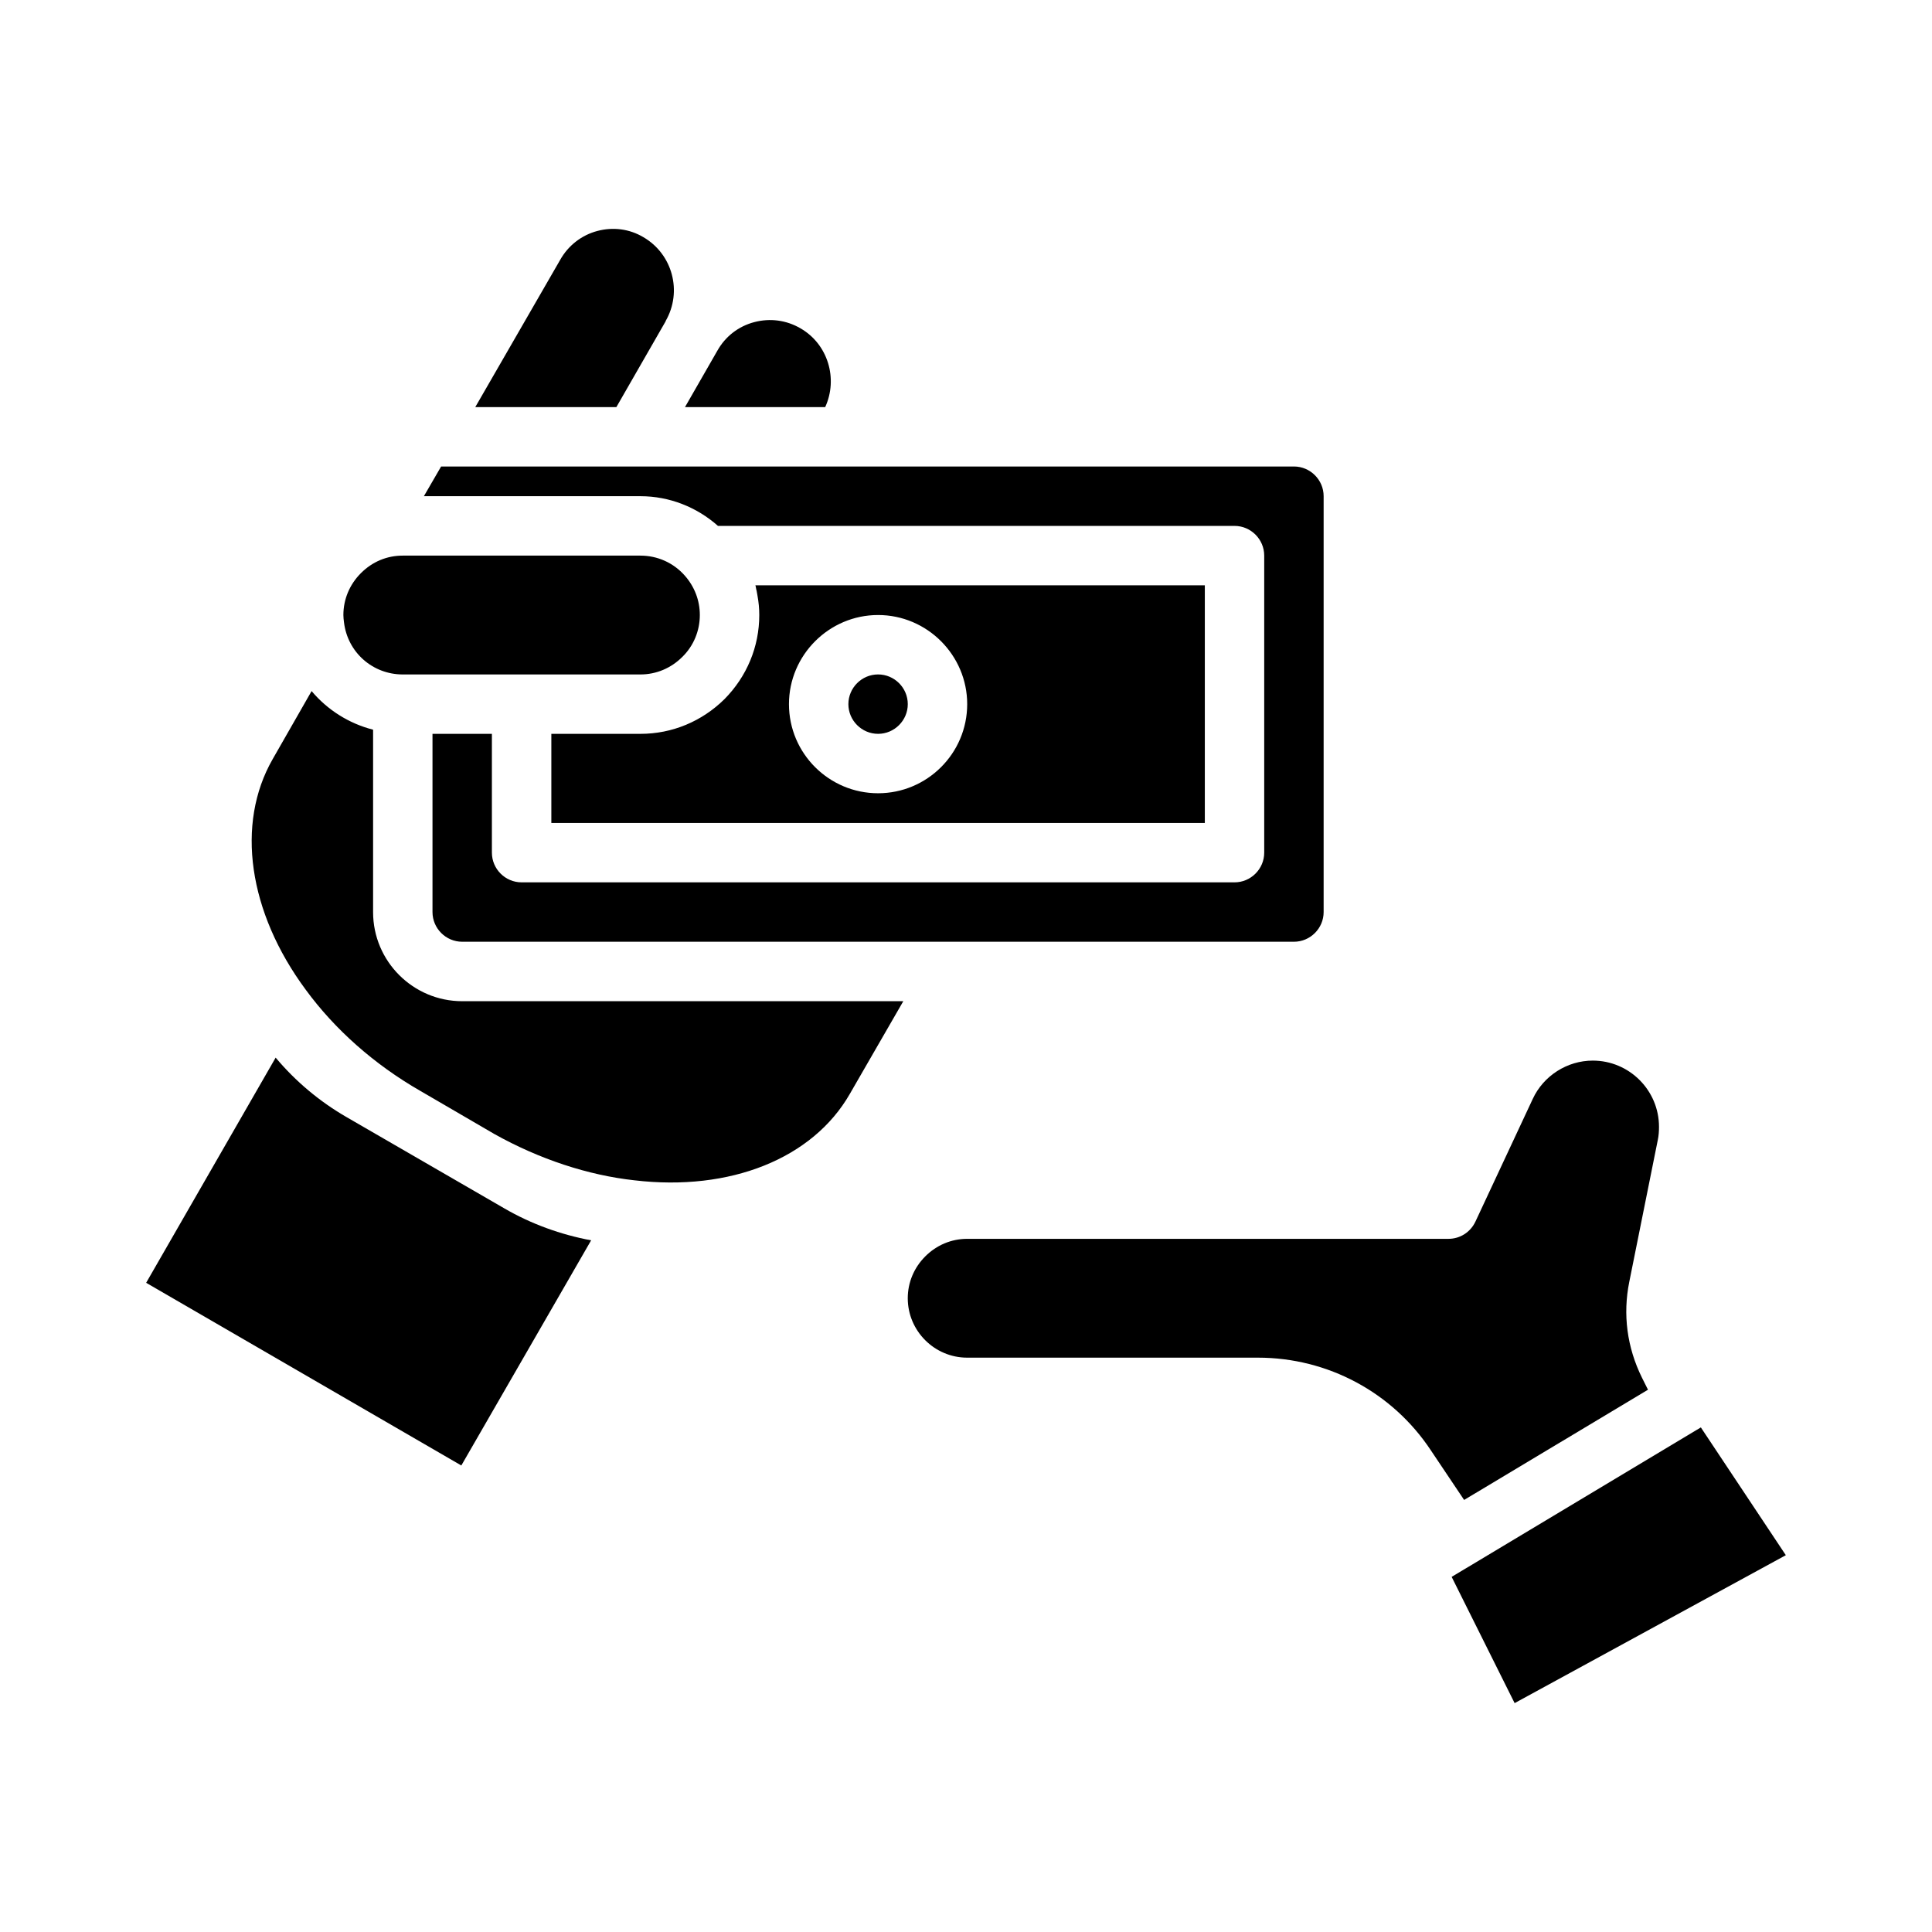 <?xml version="1.0" encoding="UTF-8"?>
<!-- Uploaded to: SVG Repo, www.svgrepo.com, Generator: SVG Repo Mixer Tools -->
<svg fill="#000000" width="800px" height="800px" version="1.1" viewBox="144 144 512 512" xmlns="http://www.w3.org/2000/svg">
 <g>
  <path d="m266.49 409.33c-12.988 0-23.617-10.547-23.617-23.617v-48.336c-6.457-1.652-12.121-5.273-16.297-10.234l-10.312 18.027c-9.84 17.16-6.457 40.543 8.738 61.086 7.715 10.547 18.184 19.836 30.387 26.844l5.824 3.387 13.777 8.027c11.965 6.691 24.875 10.941 37.156 12.281 25.348 2.992 47.23-5.746 57.07-22.906l14.168-24.562zm11.102 54.867-41.645-24.09c-7.242-4.172-13.617-9.523-18.895-15.824l-34.32 59.672 83.523 48.414 34.402-59.672c-8.031-1.496-15.902-4.328-23.066-8.5zm47.859-167.68c-2.992-3.387-7.242-5.273-11.73-5.273h-62.977c-2.125 0-4.094 0.395-5.984 1.18-1.891 0.789-3.621 1.969-5.117 3.465-2.992 2.992-4.644 6.926-4.644 11.102 0 0.629 0.078 1.258 0.156 1.891 0.945 8.031 7.637 13.855 15.586 13.855h62.977c4.172 0 8.109-1.652 11.098-4.644 2.992-2.914 4.644-6.926 4.644-11.098 0.008-3.863-1.41-7.562-4.008-10.477zm18.738 2.598c0.156 0.473 0.156 0.945 0.316 1.418 0.078 0.473 0.156 0.867 0.238 1.34 0.316 1.73 0.473 3.387 0.473 5.117 0 8.422-3.305 16.297-9.211 22.277-5.984 5.902-13.855 9.211-22.277 9.211h-23.617v23.617h173.18v-62.977zm32.512 55.105c-12.988 0-23.617-10.547-23.617-23.617 0-12.988 10.629-23.617 23.617-23.617s23.617 10.629 23.617 23.617c-0.004 13.07-10.629 23.617-23.617 23.617zm0-31.488c-4.328 0-7.871 3.543-7.871 7.871s3.543 7.871 7.871 7.871 7.871-3.543 7.871-7.871-3.543-7.871-7.871-7.871zm110.21-55.105h-226.01l-4.566 7.871h57.387c7.715 0 14.957 2.914 20.547 7.871h136.89c4.328 0 7.871 3.543 7.871 7.871v78.719c0 4.328-3.543 7.871-7.871 7.871h-188.93c-4.328 0-7.871-3.543-7.871-7.871v-31.488h-15.742v47.23c0 4.328 3.543 7.871 7.871 7.871h220.42c4.328 0 7.871-3.543 7.871-7.871v-110.21c0-4.324-3.543-7.867-7.871-7.867zm-172.4-60.77c-3.699-2.203-8.027-2.754-12.203-1.652-4.172 1.102-7.715 3.856-9.84 7.637l-22.516 39.047h37.391l13.066-22.75v-0.078c4.492-7.797 1.816-17.719-5.898-22.203zm41.645 24.164c-3.777-2.203-8.109-2.754-12.281-1.652-4.172 1.102-7.637 3.777-9.762 7.559l-8.582 14.957h37.156c3.465-7.559 0.711-16.688-6.531-20.863z"/>
  <path d="m594.75 522.29-0.156 0.078-65.891 39.52 16.688 33.457 71.871-39.203zm-11.414-76.199c0.238-1.102 0.316-2.281 0.316-3.465 0-9.684-7.871-17.555-17.555-17.555-6.769 0-13.066 4.016-15.902 10.156l-15.191 32.512c-1.34 2.832-4.094 4.566-7.164 4.566h-127.53c-4.172 0-8.109 1.652-11.098 4.644-2.992 2.992-4.644 6.926-4.644 11.102 0 8.66 7.086 15.742 15.742 15.742h77.066c18.5 0 35.66 9.211 45.816 24.562l8.816 13.145 48.727-29.207-1.574-3.148c-4.016-8.109-5.117-16.848-3.387-25.426z"/>
 </g>
</svg>